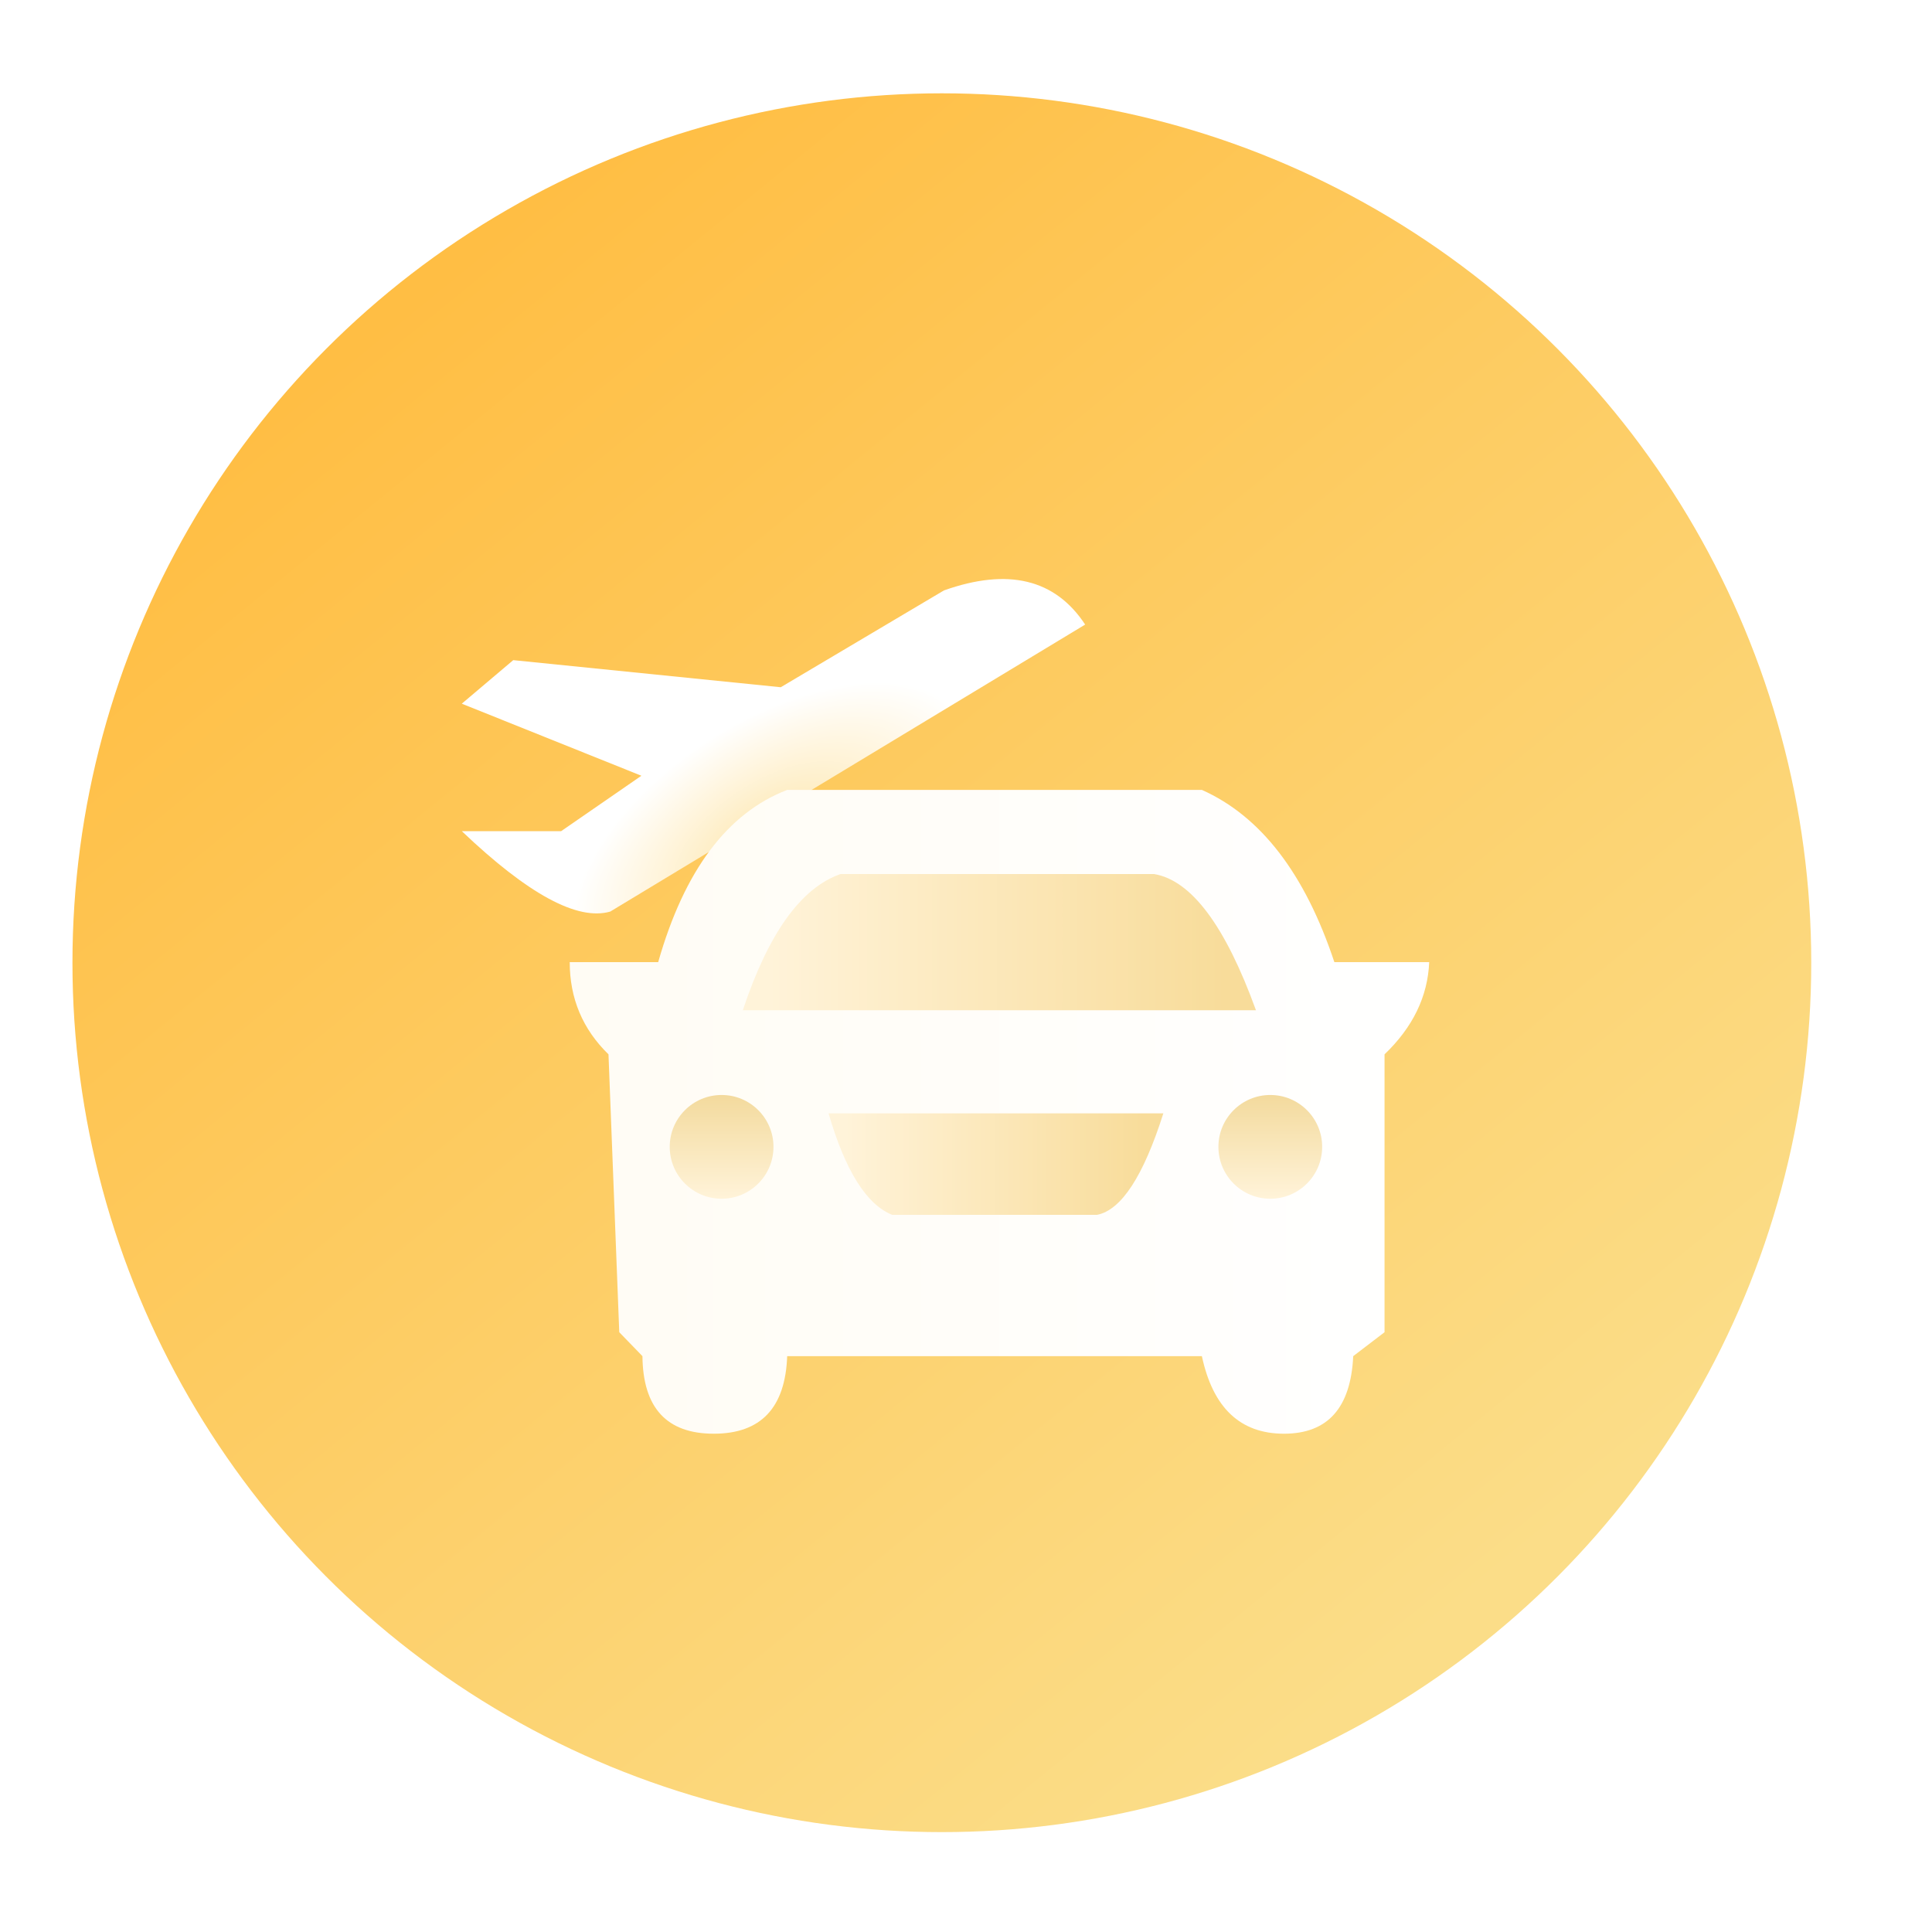 <?xml version="1.0" encoding="UTF-8"?>
<svg width="80px" height="80px" viewBox="0 0 80 80" version="1.1" xmlns="http://www.w3.org/2000/svg" xmlns:xlink="http://www.w3.org/1999/xlink">
    <!-- Generator: Sketch 52.5 (67469) - http://www.bohemiancoding.com/sketch -->
    <title>首页</title>
    <desc>Created with Sketch.</desc>
    <defs>
        <rect id="path-1" x="1" y="0.179" width="654" height="730"></rect>
        <filter x="-4.9%" y="-3.8%" width="109.8%" height="108.8%" filterUnits="objectBoundingBox" id="filter-2">
            <feOffset dx="0" dy="4" in="SourceAlpha" result="shadowOffsetOuter1"></feOffset>
            <feGaussianBlur stdDeviation="10" in="shadowOffsetOuter1" result="shadowBlurOuter1"></feGaussianBlur>
            <feColorMatrix values="0 0 0 0 0   0 0 0 0 0   0 0 0 0 0  0 0 0 0.1 0" type="matrix" in="shadowBlurOuter1"></feColorMatrix>
        </filter>
        <linearGradient x1="80.721%" y1="86.196%" x2="19.981%" y2="11.657%" id="linearGradient-3">
            <stop stop-color="#FBDD88" offset="0%"></stop>
            <stop stop-color="#FFBE44" offset="100%"></stop>
        </linearGradient>
        <filter x="-29.6%" y="-33.3%" width="160.5%" height="166.7%" filterUnits="objectBoundingBox" id="filter-4">
            <feOffset dx="0" dy="2" in="SourceAlpha" result="shadowOffsetOuter1"></feOffset>
            <feGaussianBlur stdDeviation="2" in="shadowOffsetOuter1" result="shadowBlurOuter1"></feGaussianBlur>
            <feColorMatrix values="0 0 0 0 1   0 0 0 0 0.745   0 0 0 0 0.267  0 0 0 1 0" type="matrix" in="shadowBlurOuter1" result="shadowMatrixOuter1"></feColorMatrix>
            <feMerge>
                <feMergeNode in="shadowMatrixOuter1"></feMergeNode>
                <feMergeNode in="SourceGraphic"></feMergeNode>
            </feMerge>
        </filter>
        <radialGradient cx="50%" cy="77.065%" fx="50%" fy="77.065%" r="34.438%" gradientTransform="translate(0.5,0.771),scale(0.536,1),rotate(-120.075),scale(1,1.937),translate(-0.5,-0.771)" id="radialGradient-5">
            <stop stop-color="#FEE6AC" offset="0%"></stop>
            <stop stop-color="#FFFFFF" offset="100%"></stop>
        </radialGradient>
        <linearGradient x1="0%" y1="50%" x2="100%" y2="50%" id="linearGradient-6">
            <stop stop-color="#FFFCF4" offset="0%"></stop>
            <stop stop-color="#FFFFFF" offset="100%"></stop>
        </linearGradient>
        <linearGradient x1="94.105%" y1="80.179%" x2="4.999%" y2="80.179%" id="linearGradient-7">
            <stop stop-color="#F8DC9A" offset="0%"></stop>
            <stop stop-color="#FFF3D9" offset="100%"></stop>
        </linearGradient>
        <linearGradient x1="50%" y1="0%" x2="50%" y2="100%" id="linearGradient-8">
            <stop stop-color="#F3DA9D" offset="0%"></stop>
            <stop stop-color="#FFF3D9" offset="100%"></stop>
        </linearGradient>
    </defs>
    <g id="Page-1" stroke="none" stroke-width="1" fill="none" fill-rule="evenodd">
        <g id="首页" transform="translate(-105, -4198)">
            <rect fill="#FFFFFF" x="0" y="0" width="750" height="8500"></rect>
            <g id="分组-15" transform="translate(47, 3840.618)">
                <g id="矩形">
                    <use fill="black" fill-opacity="1" filter="url(#filter-2)" xlink:href="#path-1"></use>
                    <use fill="#FFFFFF" fill-rule="evenodd" xlink:href="#path-1"></use>
                </g>
                <g id="bottons/main/airplan" transform="translate(61, 361.246)">
                    <circle id="椭圆形" fill="url(#linearGradient-3)" cx="36" cy="36" r="36"></circle>
                    <g id="分组-4" filter="url(#filter-4)" stroke-width="1" transform="translate(15.75, 18)">
                        <path d="M6.52,13.882 C6.52,13.882 13.074,9.921 26.184,1.998 C24.943,0.113 22.994,-0.359 20.337,0.584 C20.337,0.584 18.084,1.92 13.579,4.593 L2.502,3.471 L0.372,5.274 L7.809,8.258 L4.486,10.552 L0.372,10.552 C3.115,13.164 5.164,14.274 6.52,13.882 Z" id="路径-5" fill="url(#radialGradient-5)"></path>
                        <path d="M13.846,8.844 C13.846,8.844 19.569,8.844 31.017,8.844 C33.455,9.931 35.284,12.308 36.503,15.976 C36.503,15.976 37.812,15.976 40.43,15.976 C40.37,17.399 39.753,18.672 38.581,19.794 C38.581,19.794 38.581,23.629 38.581,31.3 L37.284,32.291 C37.183,34.432 36.228,35.503 34.417,35.503 C32.607,35.503 31.474,34.432 31.017,32.291 L13.846,32.291 C13.769,34.432 12.755,35.503 10.806,35.503 C8.857,35.503 7.872,34.432 7.852,32.291 L6.892,31.3 L6.446,19.794 C5.376,18.751 4.841,17.479 4.841,15.976 C4.841,15.976 6.062,15.976 8.504,15.976 C9.586,12.178 11.366,9.801 13.846,8.844 Z" id="路径-3" fill="url(#linearGradient-6)"></path>
                        <path d="M12.008,17.969 C12.008,17.969 19.091,17.969 33.257,17.969 C31.987,14.469 30.582,12.589 29.041,12.329 C29.041,12.329 24.712,12.329 16.053,12.329 C14.416,12.901 13.068,14.781 12.008,17.969 Z" id="路径-2" fill="url(#linearGradient-7)"></path>
                        <path d="M15.558,26.441 C15.558,26.441 20.179,26.441 29.422,26.441 C28.593,23.833 27.677,22.431 26.671,22.237 C26.671,22.237 23.847,22.237 18.197,22.237 C17.129,22.664 16.25,24.065 15.558,26.441 Z" id="路径-2" fill="url(#linearGradient-7)" transform="translate(22.49, 24.339) scale(1, -1) translate(-22.49, -24.339) "></path>
                        <circle id="椭圆形" fill="url(#linearGradient-8)" cx="11.13" cy="23.625" r="2.148"></circle>
                        <circle id="椭圆形" fill="url(#linearGradient-8)" cx="33.85" cy="23.625" r="2.148"></circle>
                    </g>
                </g>
            </g>
        </g>
    </g>
</svg>